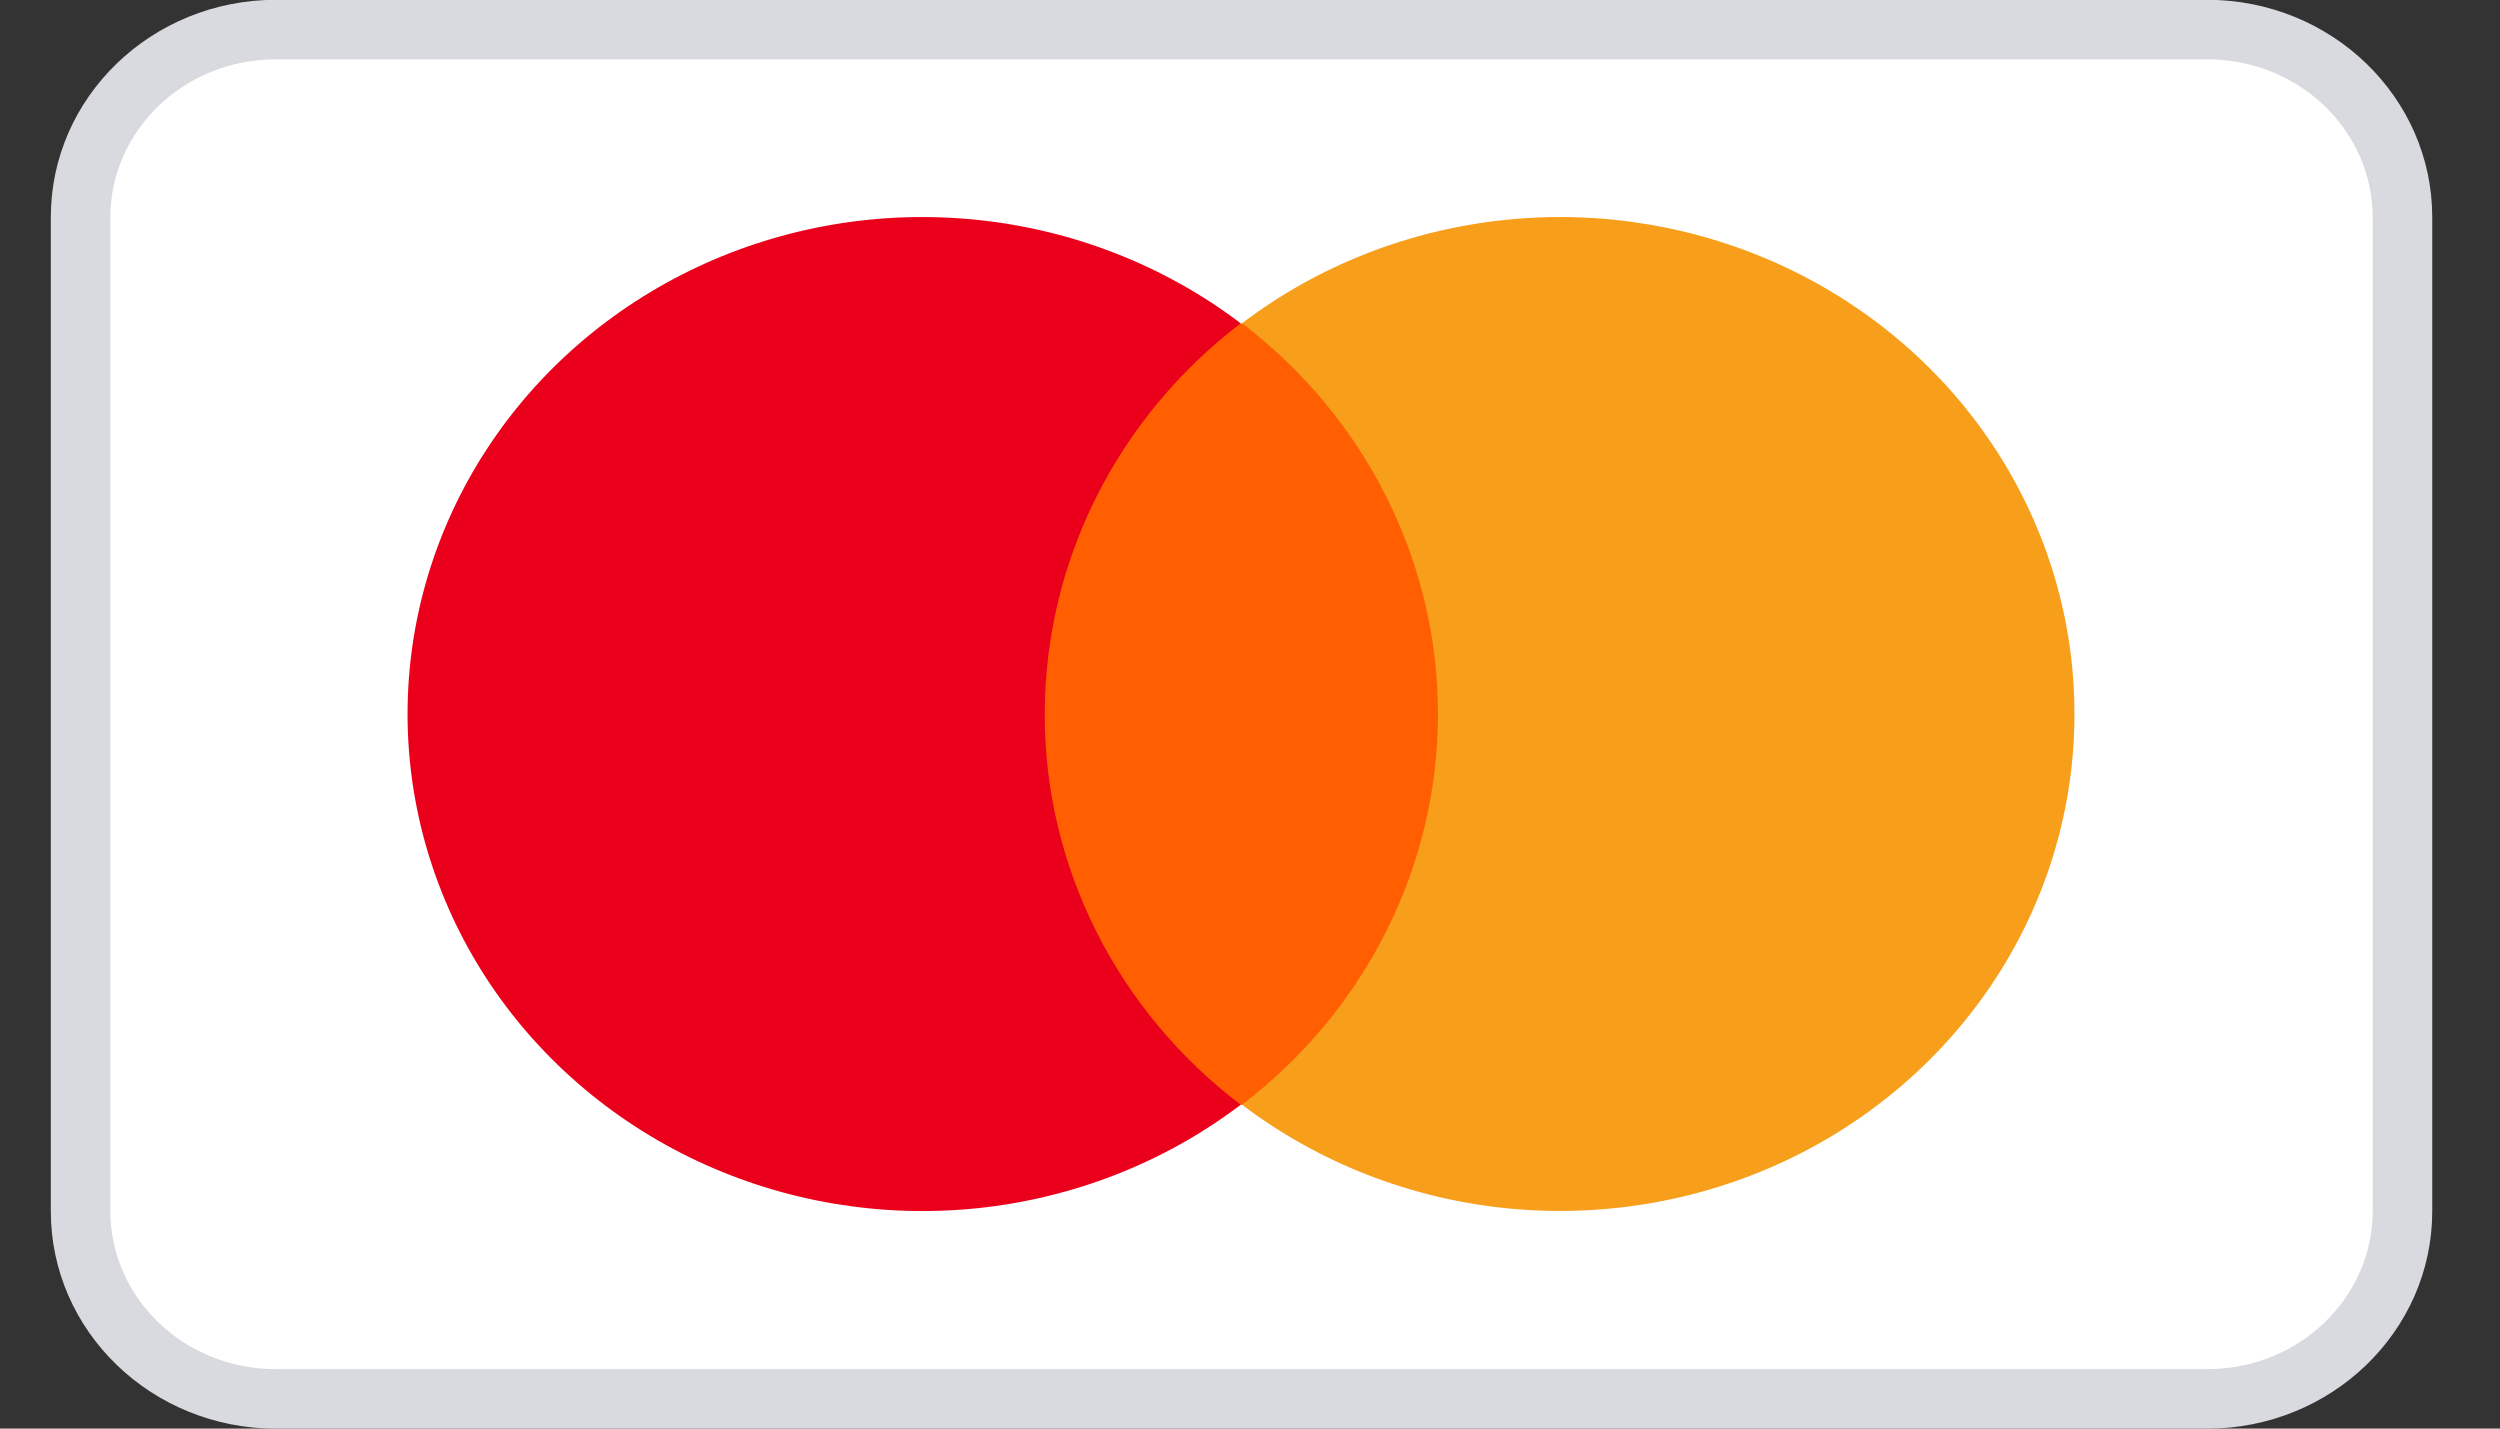 <svg width="49" height="28" viewBox="0 0 49 28" fill="none" xmlns="http://www.w3.org/2000/svg">
<rect x="0" y="0" width="49" height="28" fill="#333333" stroke="none"/>
<g clip-path="url(#clip0_4117_12946)">
<g clip-path="url(#clip1_4117_12946)">
<path d="M43.255 0.605H5.41C3.319 0.605 1.625 2.241 1.625 4.258V23.741C1.625 25.758 3.319 27.393 5.41 27.393H43.255C45.345 27.393 47.039 25.758 47.039 23.741V4.258C47.039 2.241 45.345 0.605 43.255 0.605Z" fill="white"/>
<path fill-rule="evenodd" clip-rule="evenodd" d="M43.257 1.163H5.411C3.578 1.163 2.163 2.587 2.163 4.258V23.74C2.163 25.41 3.578 26.835 5.411 26.835H43.257C45.09 26.835 46.505 25.41 46.505 23.74V4.258C46.505 2.587 45.09 1.163 43.257 1.163ZM5.411 -0.004H43.257C45.695 -0.004 47.672 1.904 47.672 4.258V23.74C47.672 26.094 45.695 28.002 43.257 28.002H5.411C2.973 28.002 0.996 26.094 0.996 23.74V4.258C0.996 1.904 2.973 -0.004 5.411 -0.004Z" fill="#D8DADF"/>
<path d="M28.749 6.34H19.918V21.655H28.749V6.34Z" fill="#FF5F00"/>
<path d="M20.477 13.995C20.477 12.522 20.823 11.068 21.488 9.741C22.153 8.415 23.121 7.251 24.318 6.337C22.829 5.208 21.041 4.505 19.158 4.31C17.275 4.114 15.374 4.434 13.67 5.233C11.967 6.032 10.531 7.277 9.526 8.827C8.521 10.376 7.988 12.167 7.988 13.995C7.988 15.823 8.521 17.614 9.526 19.164C10.531 20.713 11.967 21.958 13.67 22.757C15.374 23.556 17.275 23.876 19.158 23.681C21.041 23.485 22.829 22.783 24.318 21.653C23.119 20.741 22.149 19.577 21.484 18.251C20.819 16.924 20.474 15.469 20.477 13.995Z" fill="#EB001B"/>
<path d="M40.659 13.994C40.661 15.821 40.129 17.612 39.126 19.161C38.123 20.71 36.688 21.956 34.986 22.755C33.284 23.553 31.383 23.874 29.501 23.679C27.619 23.484 25.831 22.781 24.344 21.652C25.541 20.738 26.509 19.574 27.174 18.248C27.839 16.922 28.184 15.467 28.184 13.994C28.184 12.521 27.839 11.066 27.174 9.74C26.509 8.414 25.541 7.25 24.344 6.336C25.831 5.207 27.619 4.505 29.501 4.31C31.383 4.114 33.284 4.435 34.986 5.234C36.688 6.033 38.123 7.278 39.126 8.827C40.129 10.377 40.661 12.167 40.659 13.994Z" fill="#F79E1B"/>
</g>
</g>
<defs>
<clipPath id="clip0_4117_12946">
<rect width="47.843" height="28" fill="white" transform="translate(0.41)"/>
</clipPath>
<clipPath id="clip1_4117_12946">
<rect width="47.843" height="28.006" fill="white" transform="translate(0.41 -0.004)"/>
</clipPath>
</defs>
</svg>
